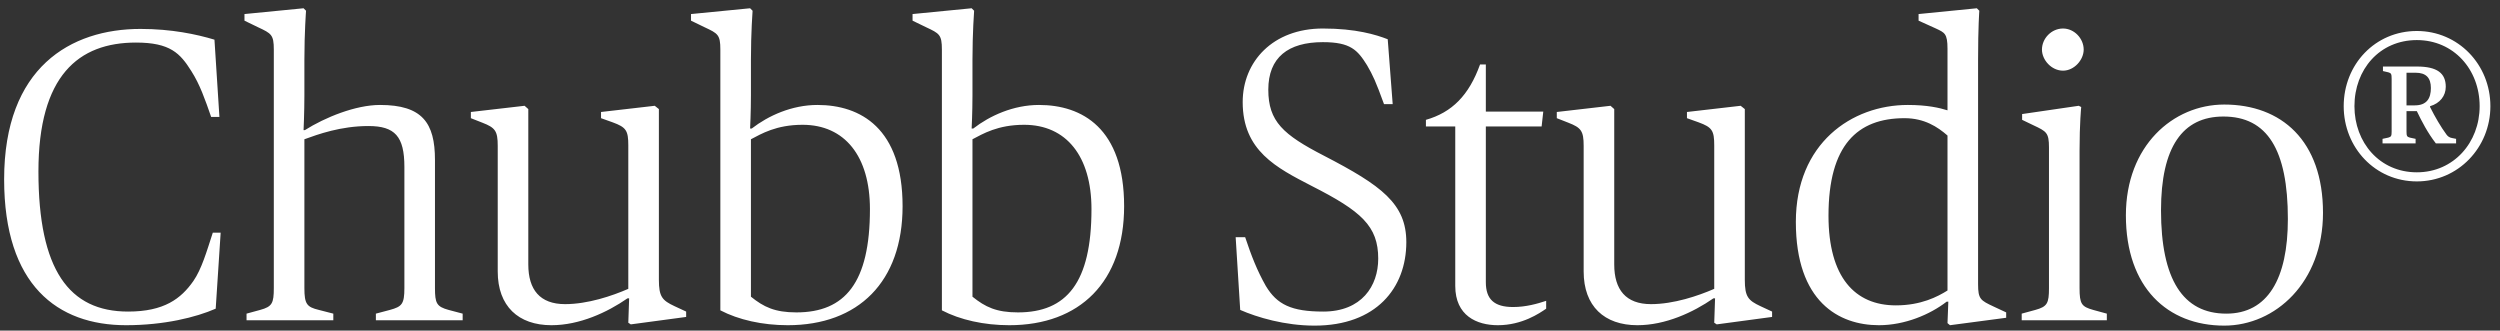 <svg width="242" height="32" viewBox="0 0 242 32" fill="none" xmlns="http://www.w3.org/2000/svg">
<rect x="0" y="0" width="242" height="32" fill="#333333" stroke="none"/>
<path d="M12.2 31.48C15.88 31.48 18.96 30.72 20.88 29.88L21.36 22.52H20.6C20 24.36 19.52 26.04 18.72 27.2C17.52 28.92 15.88 30.16 12.4 30.16C6.68 30.16 3.72 26.12 3.72 16.6C3.72 7.32 7.6 4.12 13.16 4.12C16.48 4.12 17.44 5.16 18.52 6.88C19.36 8.2 19.84 9.6 20.44 11.32H21.24L20.76 3.84C19.04 3.32 16.6 2.8 13.6 2.8C6.84 2.8 0.4 6.52 0.4 17.36C0.4 27.6 5.56 31.48 12.2 31.48ZM23.865 31H32.265V30.36L30.865 30C29.705 29.72 29.465 29.44 29.465 27.88V13.48C30.785 13 32.985 12.2 35.665 12.2C38.225 12.2 39.145 13.2 39.145 16.16V27.88C39.145 29.44 38.905 29.68 37.745 30L36.385 30.36V31H44.785V30.36L43.425 30C42.265 29.68 42.105 29.36 42.105 27.88V15.48C42.105 11.88 40.865 10.16 36.785 10.16C34.425 10.16 31.465 11.36 29.505 12.6H29.385C29.385 12.6 29.465 10.88 29.465 9.24V5.8C29.465 3.12 29.625 1.04 29.625 1.04L29.385 0.8L23.665 1.36V2L24.985 2.64C26.265 3.24 26.505 3.36 26.505 4.8V27.88C26.505 29.36 26.345 29.68 25.185 30L23.865 30.36V31ZM53.38 31.48C56.1 31.48 58.78 30.24 60.74 28.88H60.9L60.82 31.24L61.06 31.4L66.42 30.68V30.16L65.3 29.64C64.1 29.08 63.78 28.72 63.78 27.08V10.56L63.38 10.24L58.18 10.84V11.44L59.3 11.84C60.62 12.32 60.82 12.64 60.82 14.08V27.96C59.26 28.64 56.9 29.44 54.7 29.44C52.26 29.44 51.14 28.04 51.14 25.6V10.56L50.78 10.24L45.58 10.84V11.44L46.7 11.88C47.94 12.36 48.18 12.68 48.18 14.12V26.28C48.18 29.64 50.18 31.48 53.38 31.48ZM76.25 31.48C83.09 31.48 87.37 27.28 87.37 19.96C87.37 12.4 83.29 10.16 79.13 10.16C76.65 10.16 74.37 11.2 72.77 12.44H72.61C72.61 12.44 72.69 10.88 72.69 9.24V5.8C72.69 3.16 72.85 1.04 72.85 1.04L72.61 0.8L66.89 1.36V2L68.21 2.64C69.49 3.24 69.73 3.36 69.73 4.8V30.04C71.49 30.96 73.81 31.48 76.25 31.48ZM77.09 30.24C75.01 30.24 73.93 29.72 72.69 28.72V13.48C73.69 12.96 75.13 12.08 77.69 12.08C81.77 12.08 84.21 15.12 84.21 20.24C84.21 27.36 81.81 30.24 77.09 30.24ZM97.695 31.48C104.535 31.48 108.815 27.28 108.815 19.96C108.815 12.4 104.735 10.16 100.575 10.16C98.095 10.16 95.815 11.2 94.215 12.44H94.055C94.055 12.44 94.135 10.88 94.135 9.24V5.8C94.135 3.16 94.295 1.04 94.295 1.04L94.055 0.8L88.335 1.36V2L89.655 2.64C90.935 3.24 91.175 3.36 91.175 4.8V30.04C92.935 30.96 95.255 31.48 97.695 31.48ZM98.535 30.24C96.455 30.24 95.375 29.72 94.135 28.72V13.48C95.135 12.96 96.575 12.08 99.135 12.08C103.215 12.08 105.655 15.12 105.655 20.24C105.655 27.36 103.255 30.24 98.535 30.24ZM127.252 31.52C133.212 31.52 136.132 27.88 136.132 23.44C136.132 19.72 133.732 17.96 128.172 15.08C124.212 13.04 122.772 11.76 122.772 8.68C122.772 5.56 124.692 4.08 128.052 4.08C130.732 4.08 131.412 4.84 132.332 6.32C132.892 7.28 133.172 7.88 133.972 10.08H134.812L134.332 3.8C133.212 3.36 131.252 2.76 128.052 2.76C123.212 2.76 120.292 5.96 120.292 9.88C120.292 14.6 123.572 16.24 126.972 18C131.772 20.44 133.412 21.88 133.412 25.04C133.412 27.68 131.812 30.16 128.092 30.16C125.012 30.16 123.612 29.48 122.532 27.68C121.692 26.2 121.132 24.76 120.532 22.96H119.612L120.052 30C121.692 30.72 124.372 31.52 127.252 31.52ZM144.989 31.48C147.349 31.48 149.029 30.32 149.669 29.88V29.12C148.829 29.4 147.709 29.72 146.469 29.72C144.629 29.72 143.829 28.96 143.829 27.32V12.24H149.229L149.389 10.8H143.829V6.24H143.269C142.189 9.24 140.549 10.88 138.029 11.6V12.24H140.869V27.68C140.869 30.56 142.949 31.48 144.989 31.48ZM158.498 31.48C161.218 31.48 163.898 30.24 165.858 28.88H166.018L165.938 31.24L166.178 31.4L171.538 30.68V30.16L170.418 29.64C169.218 29.08 168.898 28.72 168.898 27.08V10.56L168.498 10.24L163.298 10.84V11.44L164.418 11.84C165.738 12.32 165.938 12.64 165.938 14.08V27.96C164.378 28.64 162.018 29.44 159.818 29.44C157.378 29.44 156.258 28.04 156.258 25.6V10.56L155.898 10.24L150.698 10.84V11.44L151.818 11.88C153.058 12.36 153.298 12.68 153.298 14.12V26.28C153.298 29.64 155.298 31.48 158.498 31.48ZM181.878 31.48C184.398 31.48 186.838 30.44 188.438 29.2H188.598L188.518 31.28L188.758 31.48L194.198 30.76V30.24L192.997 29.68C191.718 29.08 191.478 28.96 191.478 27.52V5.8C191.478 2.6 191.598 1.04 191.598 1.04L191.358 0.8L185.718 1.36V2L187.398 2.76C188.238 3.16 188.518 3.24 188.518 4.72V10.68C187.758 10.44 186.558 10.16 184.678 10.16C179.238 10.16 173.838 13.88 173.838 21.48C173.838 29.2 177.998 31.48 181.878 31.48ZM183.518 29.56C179.558 29.56 176.998 26.84 176.998 20.88C176.998 14.04 179.798 11.44 184.358 11.44C186.278 11.44 187.558 12.28 188.518 13.12V28.12C187.558 28.72 185.958 29.56 183.518 29.56ZM195.701 31H203.941V30.36L202.621 30C201.501 29.68 201.301 29.44 201.301 27.88V14.6C201.301 11.92 201.461 10.36 201.461 10.36L201.221 10.24L195.741 11.04V11.6L196.821 12.12C198.101 12.72 198.341 12.84 198.341 14.28V27.88C198.341 29.36 198.181 29.68 197.021 30L195.701 30.36V31ZM199.701 6.84C200.781 6.84 201.701 5.8 201.701 4.8C201.701 3.72 200.781 2.76 199.701 2.76C198.581 2.76 197.661 3.72 197.661 4.8C197.661 5.8 198.581 6.84 199.701 6.84ZM215.306 31.52C220.266 31.52 224.866 27.32 224.866 20.6C224.866 13.6 220.826 10.12 215.306 10.12C210.346 10.12 205.786 14.12 205.786 20.84C205.786 27.84 209.826 31.52 215.306 31.52ZM215.506 30.36C211.306 30.36 209.186 27.04 209.186 20.36C209.186 14.24 211.266 11.28 215.226 11.28C219.466 11.28 221.466 14.48 221.466 21.2C221.466 27 219.506 30.36 215.506 30.36ZM230.63 13.88H233.83V13.44L233.27 13.32C232.99 13.24 232.95 13.16 232.95 12.72V10.76H233.95C234.43 11.76 234.99 12.84 235.79 13.88H237.75V13.44L237.35 13.36C237.11 13.32 236.95 13.2 236.83 13.04C236.27 12.28 235.71 11.32 235.23 10.36V10.28C236.19 10 236.75 9.28 236.75 8.4C236.75 7.08 235.91 6.44 233.95 6.44H230.67V6.88L231.19 7C231.47 7.08 231.51 7.16 231.51 7.64V12.72C231.51 13.16 231.47 13.24 231.19 13.32L230.63 13.44V13.88ZM233.95 17.56C237.95 17.56 241.07 14.28 241.07 10.28C241.07 6.24 237.95 3 233.95 3C229.91 3 226.87 6.24 226.87 10.28C226.87 14.28 229.91 17.56 233.95 17.56ZM233.95 16.68C230.35 16.68 227.91 13.8 227.91 10.28C227.91 6.72 230.35 3.88 233.95 3.88C237.51 3.88 240.03 6.72 240.03 10.28C240.03 13.8 237.51 16.68 233.95 16.68ZM232.95 10.2V7.04H233.83C234.83 7.04 235.31 7.52 235.31 8.52C235.31 9.52 234.91 10.2 233.75 10.2H232.95Z" fill="white"/>
</svg>
